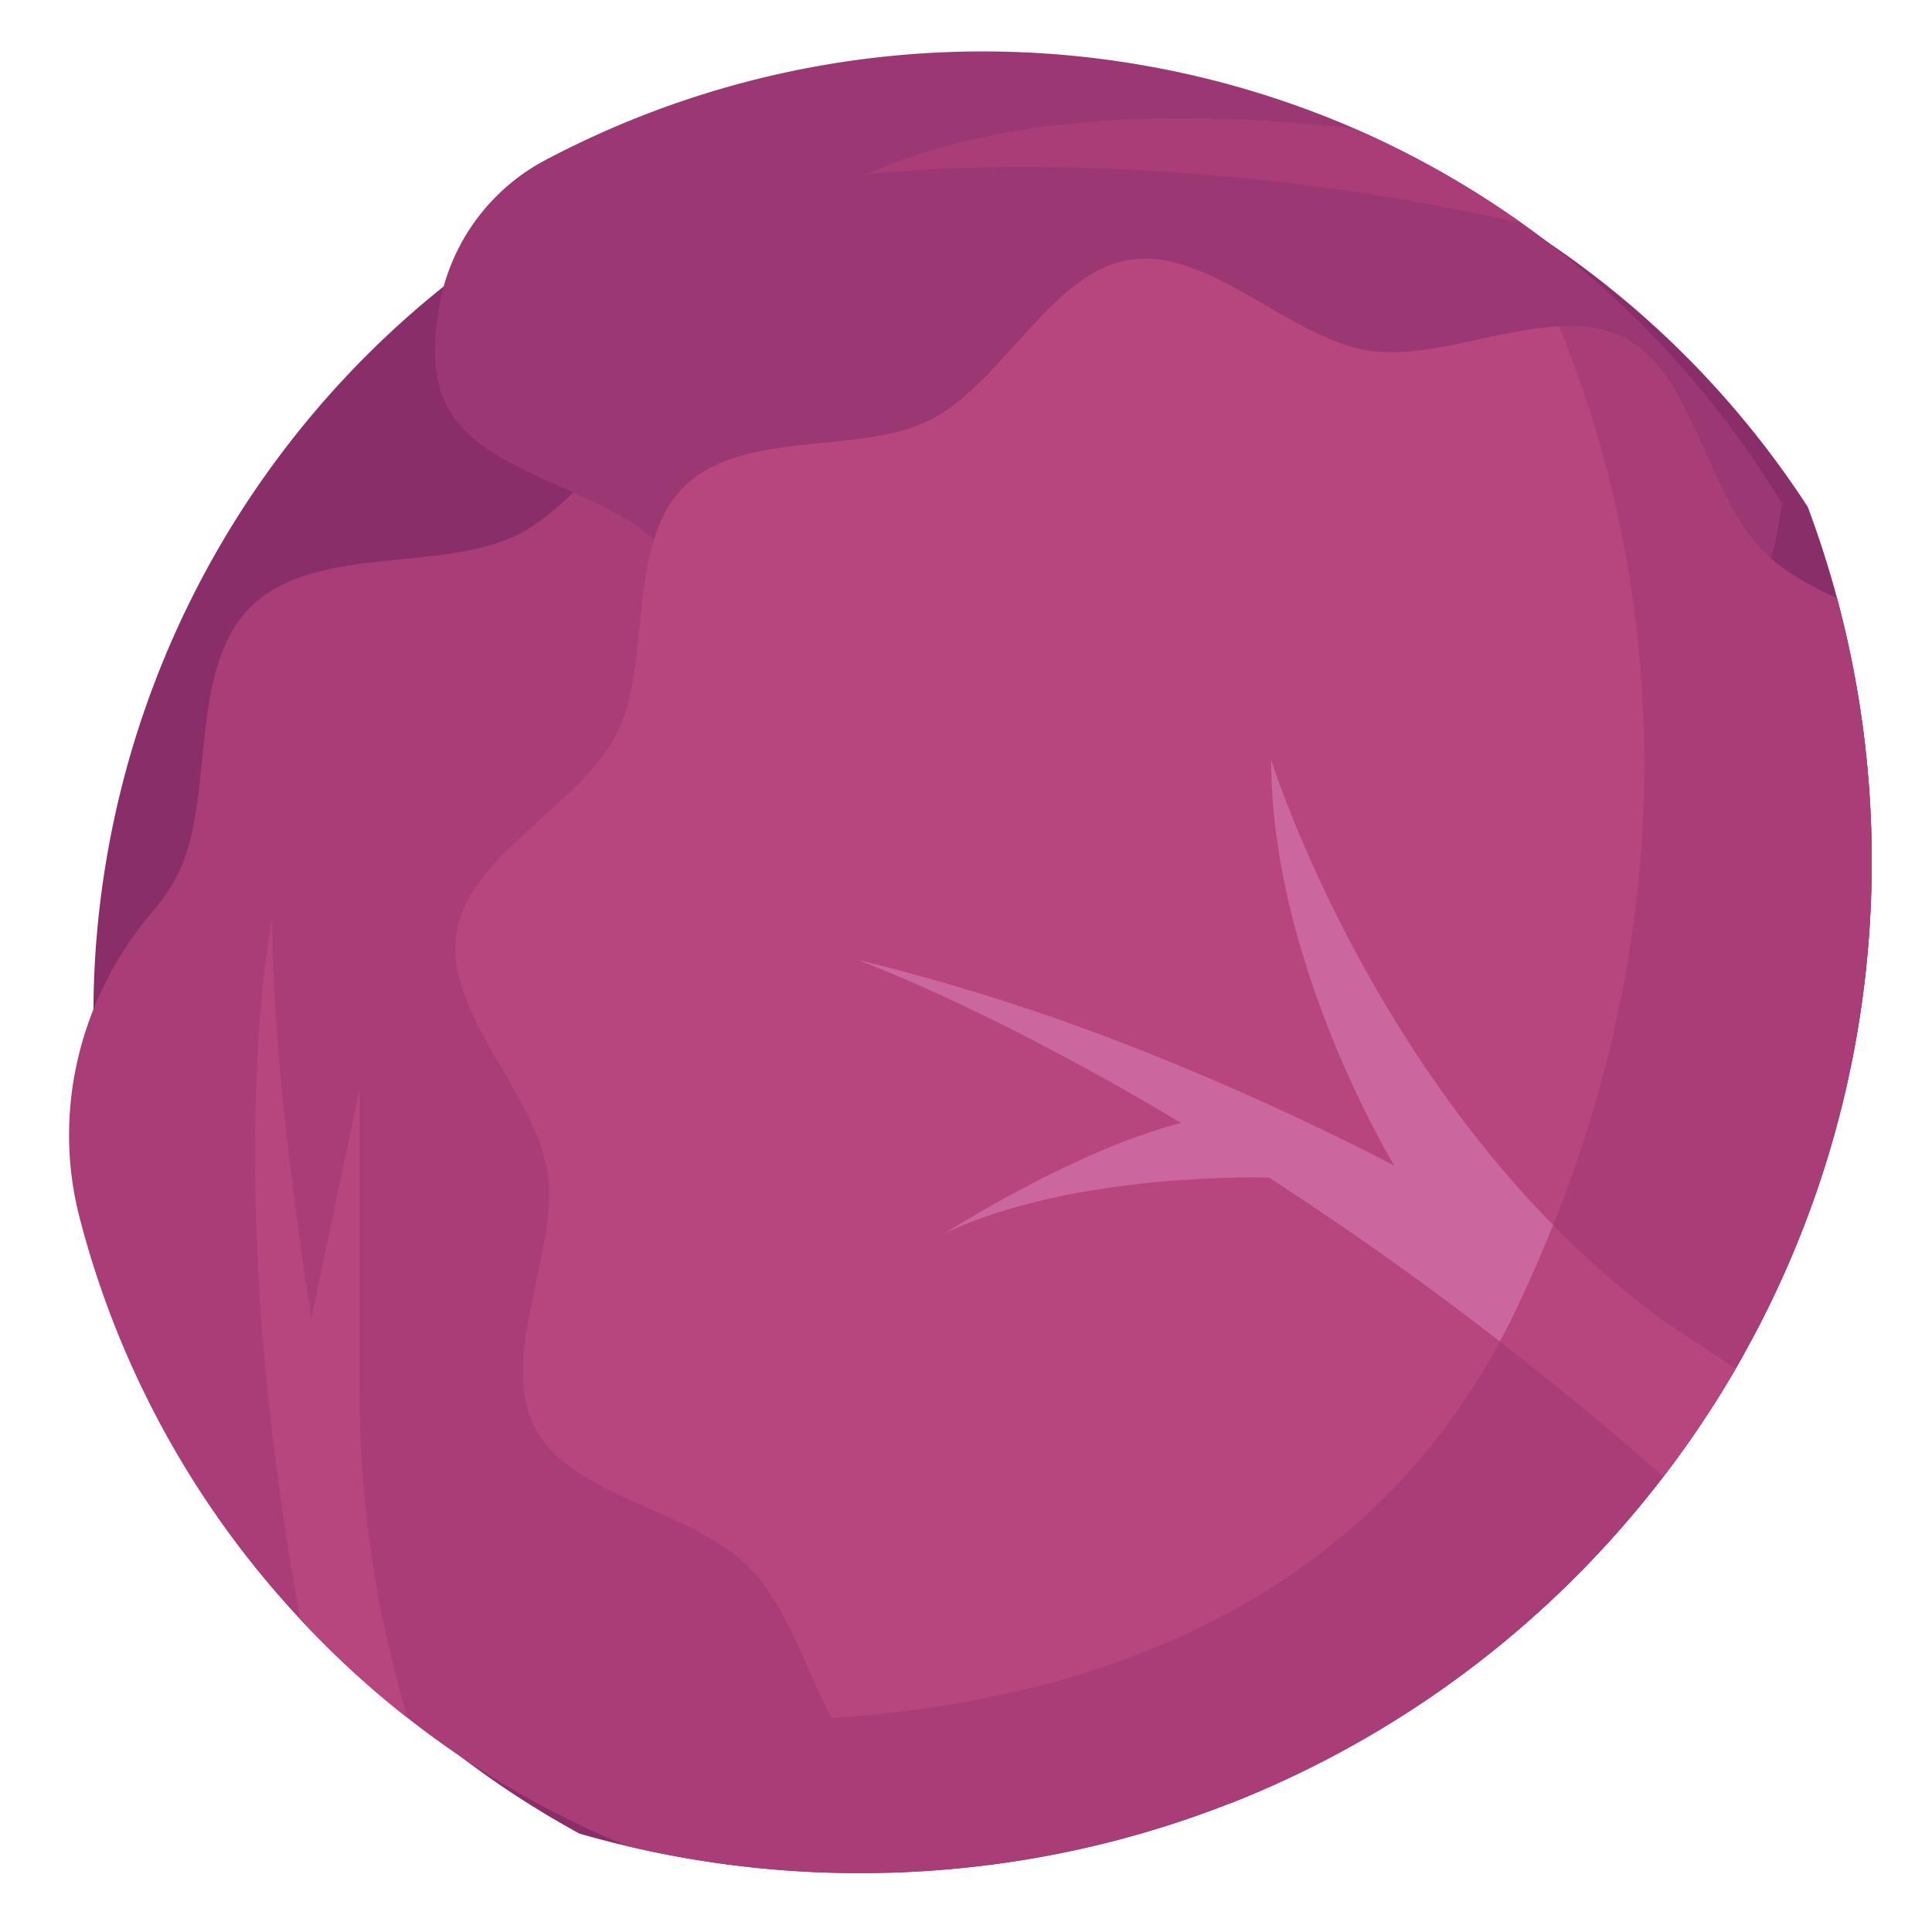 <svg xmlns="http://www.w3.org/2000/svg" viewBox="0 0 489 489"><path d="M485.74,224.79c0,141.38-114.62,256-256,256a256,256,0,0,1-71.07-10A236,236,0,0,1,35.73,270.2c-.06-2.22-.09-4.43-.09-6.66A236,236,0,0,1,469.56,135,255.43,255.43,0,0,1,485.74,224.79Z" transform="translate(-12 -6.69)" fill="#892e68"/><path d="M453.34,349.54q-1,1.79-2,3.57A256,256,0,0,1,433,380.43c-.81,1.06-1.62,2.1-2.45,3.14-8.38,7.55-16.92,15.09-21.48,23.89a256.34,256.34,0,0,1-238.4,66.47,235.85,235.85,0,0,1-55.47-32.39l-1.42-1.12c-1.91-1.52-3.82-3.08-5.68-4.66-5-4.28-9.92-8.79-14.58-13.48-1.86-1.86-3.68-3.75-5.48-5.68q-2.16-2.31-4.25-4.68a235.08,235.08,0,0,1-51.69-97.21c-7-27.24.3-55.89,18.51-77.33a47.35,47.35,0,0,0,6.25-9.11c9.77-19.17,2.46-51.84,18.49-67.87s48.7-8.71,67.86-18.48c19.87-10.13,33.29-40.66,54.85-44.07,21.78-3.42,44,21.57,65.78,25,21.55,3.39,50.4-13.62,70.26-3.49,19.17,9.77,22.46,42.89,38.49,58.92s49.15,19.32,58.92,38.48c10.13,19.87-6.89,48.72-3.49,70.27C431.3,307.73,454,328.82,453.34,349.54Z" transform="translate(-12 -6.69)" fill="#a83d77"/><path d="M463,134.15c-1.32,10.45-3.59,20.36-10.3,27.08-14.75,14.74-44.8,8-62.43,17-18.26,9.31-30.6,37.38-50.43,40.52-20,3.15-40.46-19.85-60.49-23-19.83-3.12-46.37,12.52-64.64,3.21C197,190,194,159.51,179.27,144.77s-45.21-17.77-54.2-35.4c-3.68-7.22-3.46-15.73-2-24.6a51.94,51.94,0,0,1,27-37.58,236.59,236.59,0,0,1,204.69-8h0A236.9,236.9,0,0,1,463,134.15Z" transform="translate(-12 -6.69)" fill="#9b3772"/><path d="M485.74,224.79A256.19,256.19,0,0,1,323.18,463.2c-7.22-4.1-14.43-7.75-21.59-8.88-19.83-3.13-46.36,12.52-64.63,3.21-6.25-3.19-10.67-9.08-14.42-16-6.82-12.61-11.46-28.67-21-38.18-14.75-14.75-45.2-17.77-54.19-35.39-9.31-18.28,6.33-44.81,3.21-64.64-3.16-20-26.16-40.46-23-60.49,3.12-19.83,31.21-32.18,40.52-50.45,9-17.62,2.26-47.68,17-62.42s44.79-8,62.42-17c18.27-9.31,30.62-37.4,50.45-40.52,20-3.16,40.46,19.84,60.49,23,14.41,2.26,32.36-5.37,48.11-6.15,5.92-.29,11.53.39,16.53,2.94,17.62,9,20.64,39.44,35.39,54.19,4.88,4.88,11.49,8.48,18.48,11.75A256.06,256.06,0,0,1,485.74,224.79Z" transform="translate(-12 -6.69)" fill="#b7467e"/><path d="M451.3,353.11A254.56,254.56,0,0,1,433,380.43c-14.11-12.41-27.95-23.79-41.35-34.18-90.59-70.31-161.38-96.17-162.8-96.68A541.22,541.22,0,0,1,300,272.19a700.72,700.72,0,0,1,64.94,29.54S333.74,250.79,333.74,199c0,0,20.52,66,71.41,117.81a226.88,226.88,0,0,0,29.06,25.09h0C440.24,345.73,445.94,349.5,451.3,353.11Z" transform="translate(-12 -6.69)" fill="#cc669e"/><path d="M485.74,224.79A256.19,256.19,0,0,1,323.18,463.2c-7.22-4.1-14.43-7.75-21.59-8.88-19.83-3.13-46.36,12.52-64.63,3.21-6.25-3.19-10.67-9.08-14.42-16,64.11-4.26,137.11-27.58,173.34-103.59,54-113.34,27.76-207.66,10.7-248.65,5.92-.29,11.53.39,16.53,2.94,17.62,9,20.64,39.44,35.39,54.19,4.88,4.88,11.49,8.48,18.48,11.75A256.06,256.06,0,0,1,485.74,224.79Z" transform="translate(-12 -6.69)" fill="#a83d77"/><path d="M451.3,353.11A254.56,254.56,0,0,1,433,380.43c-14.11-12.41-27.95-23.79-41.35-34.18q2.19-4.06,4.23-8.33,5.08-10.69,9.27-21.15a226.88,226.88,0,0,0,29.06,25.09h0C440.24,345.73,445.94,349.5,451.3,353.11Z" transform="translate(-12 -6.69)" fill="#b7467e"/><path d="M397.15,63.19C304.08,42,231.35,50.8,231.35,50.8c36-16.14,83.27-16.14,123.4-11.57h0A234.69,234.69,0,0,1,397.15,63.19Z" transform="translate(-12 -6.69)" fill="#a83d77"/><path d="M333.16,304.74s-49-1.61-81.93,14.06c0,0,46.89-30.2,75.48-30.2" transform="translate(-12 -6.69)" fill="#cc669e"/><path d="M115.21,441.54l-1.42-1.12c-1.91-1.52-3.81-3.08-5.67-4.66-5.06-4.28-9.93-8.79-14.59-13.48-1.86-1.86-3.68-3.75-5.48-5.68C67.37,304.68,80.9,238.87,80.9,238.87c0,27.3,4,63.2,9.91,101.51L103,282.19v76.38A287.23,287.23,0,0,0,115.21,441.54Z" transform="translate(-12 -6.69)" fill="#b7467e"/></svg>